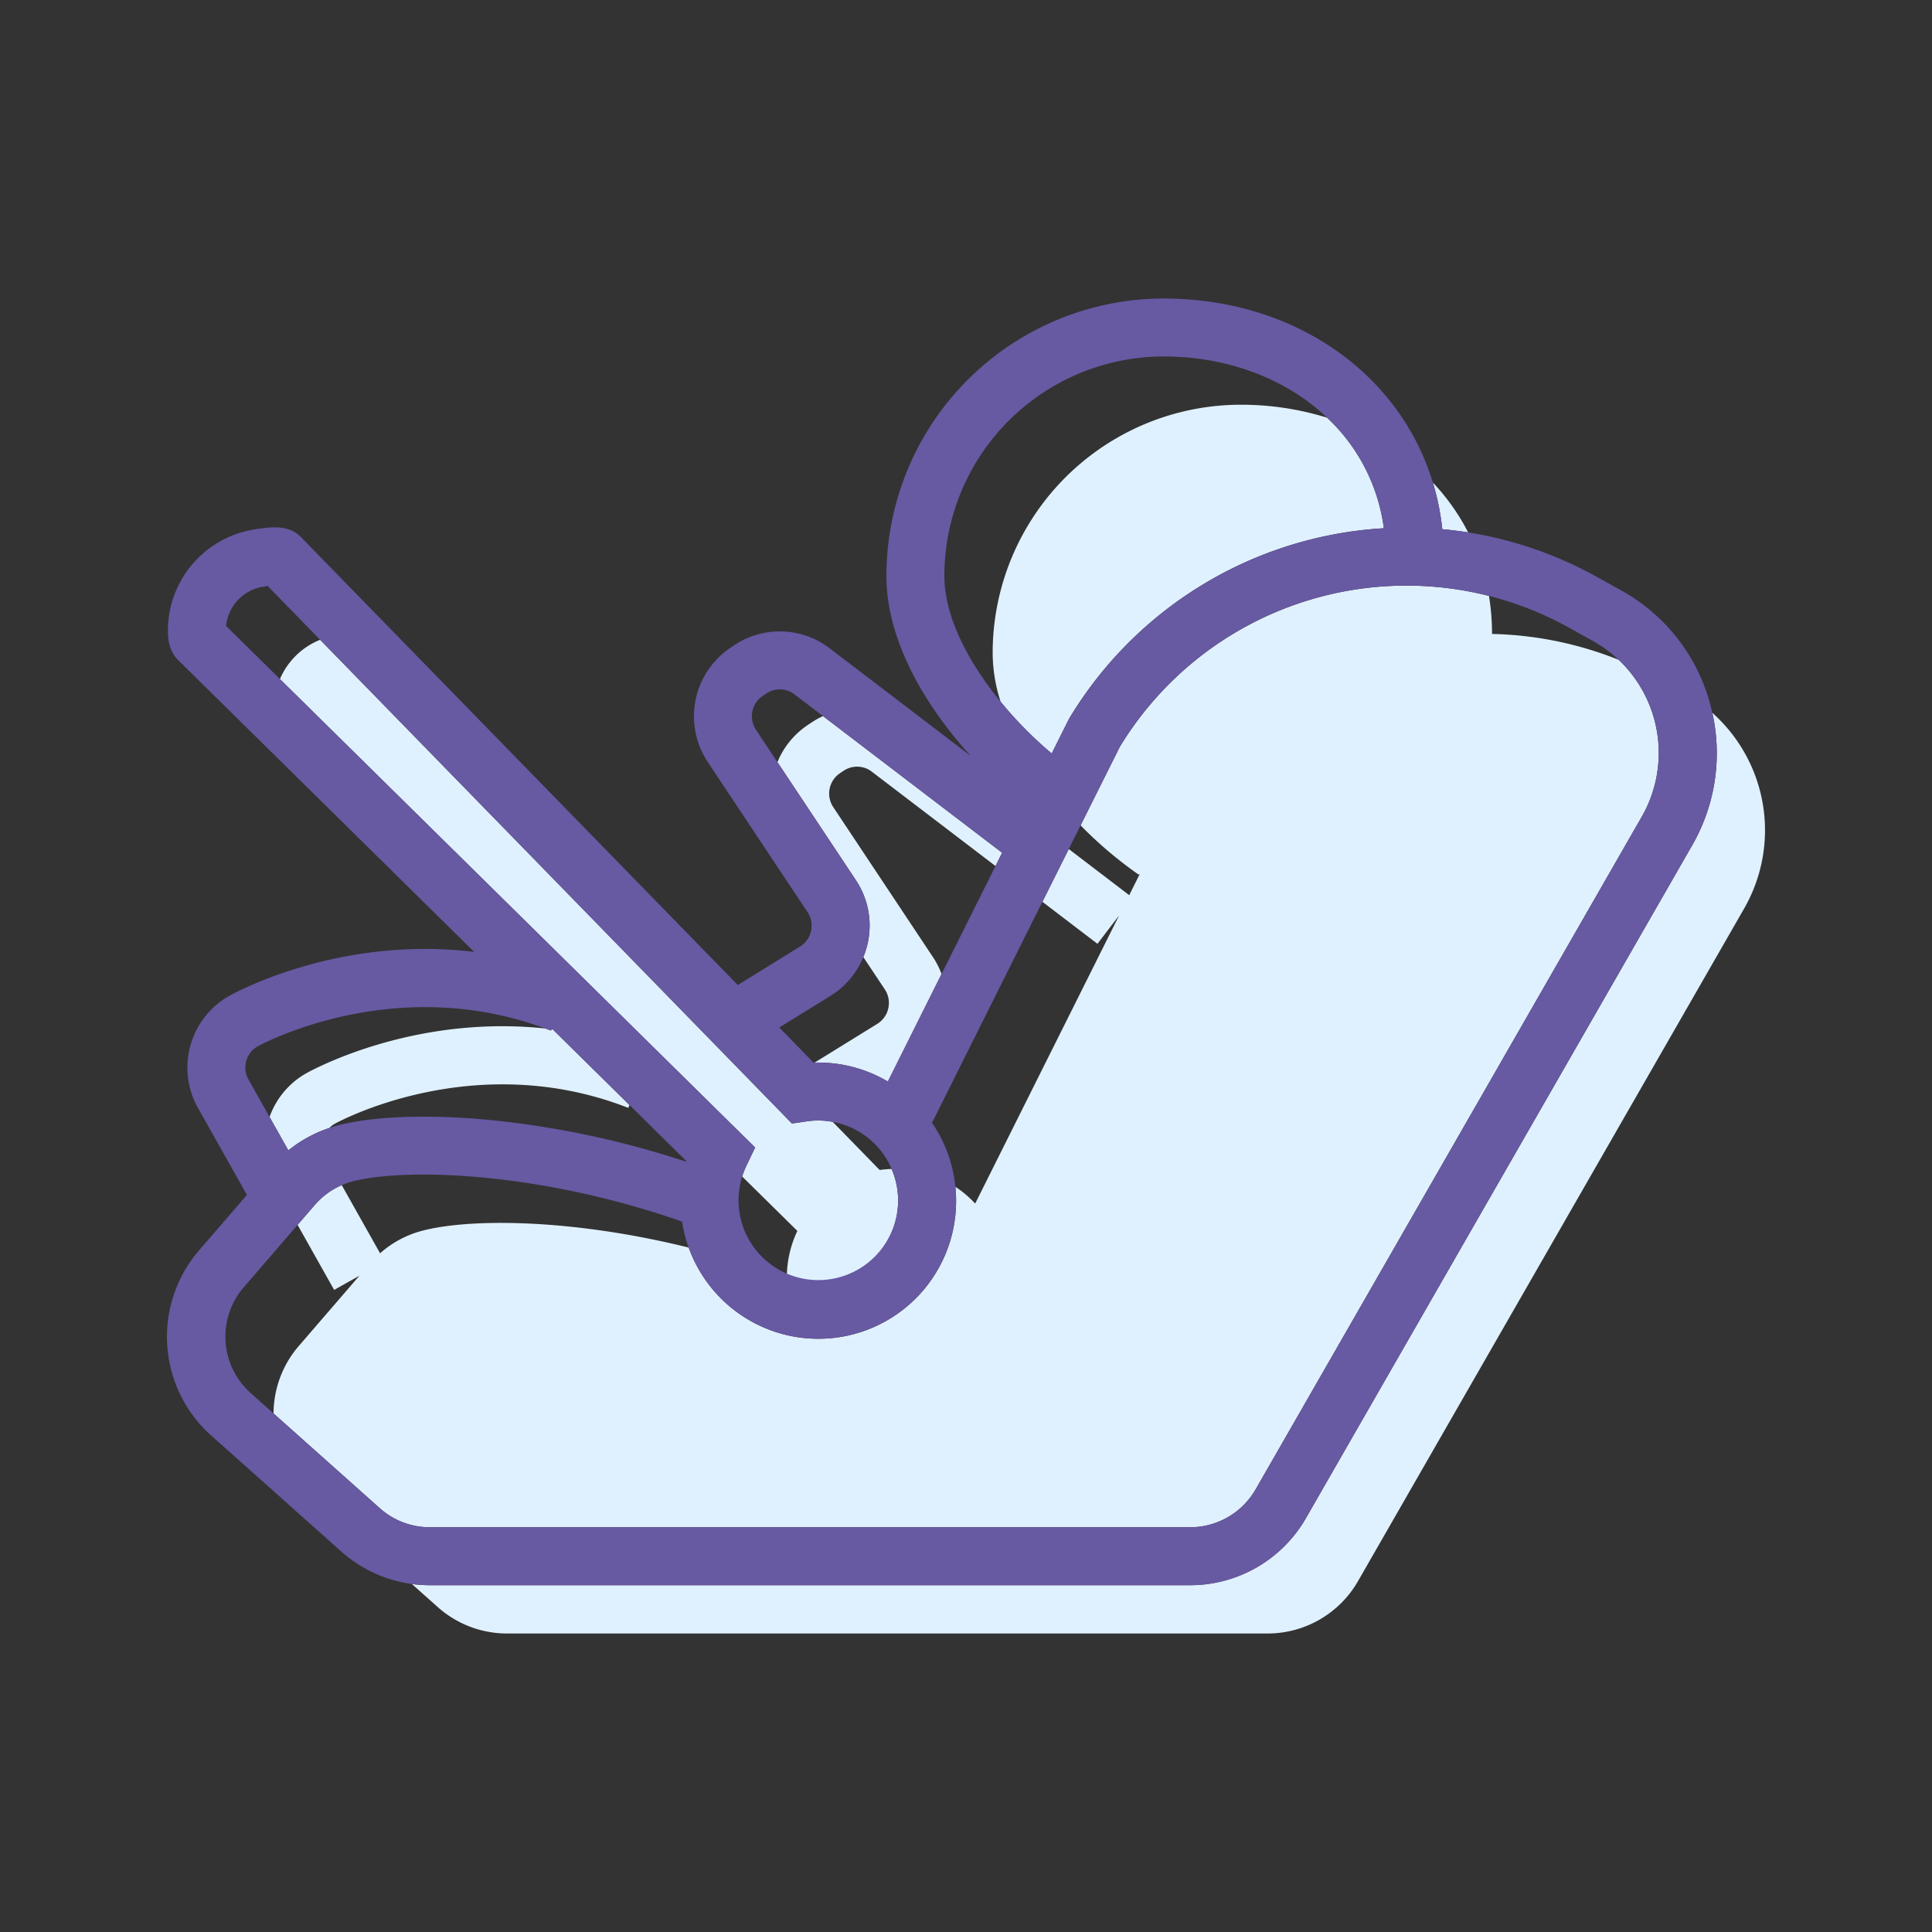 <svg xmlns="http://www.w3.org/2000/svg" viewBox="0 0 500 500"><rect x="0" y="0" width="500" height="500" fill="#333333" stroke="none"/><title>icon-child-seat-cover</title><g id="icon-core-childseat-cover"><path d="M82.849,165.574l-13.57-13.913c-.353.049-.766.11-1.243.19A11.467,11.467,0,0,0,58.5,161.985L72.45,175.738A18.986,18.986,0,0,1,82.849,165.574Z" style="fill:none"/><path d="M230.74,302.528a20.729,20.729,0,0,0-15.226-12.18l12.136,12.443A28.311,28.311,0,0,1,230.74,302.528Z" style="fill:none"/><path d="M86.533,290.88a5.91,5.91,0,0,0-1.289,1.03c.58-.192,1.159-.387,1.751-.548,9.4-2.558,24.262-3.075,40.764-1.418a235.6,235.6,0,0,1,49.8,10.7c.018-.06.029-.122.047-.182l-14.706-14.5-.293.75C122.368,270.981,86.886,290.68,86.533,290.88Z" style="fill:none"/><path d="M142.819,266.173l-.07.179.29.038Z" style="fill:none"/><path d="M192.074,304.482a20.779,20.779,0,0,0,11.568,25.31,28.169,28.169,0,0,1,2.714-11.23Z" style="fill:none"/><path d="M256.9,169.1a64.255,64.255,0,0,1,64.161-64.349,74.978,74.978,0,0,1,22.392,3.36c-.494-.469-.99-.938-1.508-1.392C331.3,97.388,316.785,92.25,301.057,92.25A56.819,56.819,0,0,0,244.4,149.1c0,10.39,6.117,22.184,14.549,32.489A41.618,41.618,0,0,1,256.9,169.1Z" style="fill:none"/><path d="M209.051,187.632l.963-.645a21.458,21.458,0,0,1,2.973-1.662l-7.278-5.553a6.247,6.247,0,0,0-7.355-.317l-.963.645a6.349,6.349,0,0,0-1.747,8.78l5.557,8.359A21.182,21.182,0,0,1,209.051,187.632Z" style="fill:none"/><path d="M210.8,275.007l16.316-10.082a6.366,6.366,0,0,0,1.865-8.883l-5.552-8.353a21.125,21.125,0,0,1-8.387,9.97l-13.37,8.262,8.867,9.091C210.626,275.009,210.713,275.01,210.8,275.007Z" style="fill:none"/><path d="M218.354,199.455l-.963.645a6.349,6.349,0,0,0-1.747,8.78l25.829,38.858a21.526,21.526,0,0,1,2.2,4.329l13.957-27.939-31.923-24.355A6.243,6.243,0,0,0,218.354,199.455Z" style="fill:none"/><path d="M108.966,318.6c12.264-3.339,38.849-3.263,69.272,4.278a35.483,35.483,0,0,1-1.714-6.731c-37.21-13.022-72.122-13.975-85.589-10.311a18.811,18.811,0,0,0-2.5.88l9.922,17.639A26.516,26.516,0,0,1,108.966,318.6Z" style="fill:none"/><path d="M93.018,330.153,86.48,333.83,77.014,317l-14.2,16.459a19.555,19.555,0,0,0,1.969,26.984l6.013,5.361a26.84,26.84,0,0,1,6.34-17.245Z" style="fill:none"/><path d="M252.366,311.478l.006,0,37.244-74.556-5.6,7.34L269.771,233.39,241.2,290.578a35.567,35.567,0,0,1,6.048,16.565A28.284,28.284,0,0,1,252.366,311.478Z" style="fill:none"/><path d="M64.5,279.713l5.262,9.355a21.118,21.118,0,0,1,9.282-11.183c1.426-.81,27.627-15.355,62.055-11.718-39.613-14.669-74.215,4.514-74.565,4.713a6.206,6.206,0,0,0-2.834,3.828,6.292,6.292,0,0,0,.7,4.831Z" style="fill:none"/><path d="M295.005,226.132l-.32.218a105.3,105.3,0,0,1-15.03-12.745l-3.06,6.125,15.646,11.936Z" style="fill:none"/><path d="M418.938,170.772a33.2,33.2,0,0,0-6.625-4.843l-6.108-3.4a87.114,87.114,0,0,0-20.858-8.3,60.747,60.747,0,0,1,.793,9.838A93.629,93.629,0,0,1,418.938,170.772Z" style="fill:none"/><path d="M443.15,184.481a47.8,47.8,0,0,1-5.263,34.37L337.961,392.918a34.576,34.576,0,0,1-29.9,17.332H111.221a34.433,34.433,0,0,1-4.629-.314l6.708,5.98a26.931,26.931,0,0,0,17.921,6.834H328.059a26.985,26.985,0,0,0,23.4-13.567l99.927-174.066A40.686,40.686,0,0,0,443.15,184.481Z" style="fill:#dff1fe"/><path d="M256.9,169.1a41.618,41.618,0,0,0,2.049,12.489A102.676,102.676,0,0,0,272.181,195l4.5-9.008.158-.26a102.02,102.02,0,0,1,81.3-49.029,47.641,47.641,0,0,0-14.684-28.6,74.978,74.978,0,0,0-22.392-3.36A64.255,64.255,0,0,0,256.9,169.1Z" style="fill:#dff1fe"/><path d="M379.956,137.784a55.745,55.745,0,0,0-9.136-12.9,64.926,64.926,0,0,1,2.448,12.068Q376.625,137.253,379.956,137.784Z" style="fill:#dff1fe"/><path d="M229.9,260.91a6.267,6.267,0,0,1-2.786,4.015L210.8,275.007c.325-.009.65-.017.974-.017a35.371,35.371,0,0,1,18,4.906l13.9-27.829a21.526,21.526,0,0,0-2.2-4.329L215.644,208.88a6.349,6.349,0,0,1,1.747-8.78l.963-.645a6.243,6.243,0,0,1,7.355.318l31.923,24.355,1.715-3.433-46.36-35.37a21.458,21.458,0,0,0-2.973,1.662l-.963.645a21.182,21.182,0,0,0-7.85,9.607l20.272,30.5a21.2,21.2,0,0,1,3.093,16.33,21.593,21.593,0,0,1-1.137,3.621l5.552,8.353A6.318,6.318,0,0,1,229.9,260.91Z" style="fill:#dff1fe"/><path d="M79.043,277.885a21.118,21.118,0,0,0-9.282,11.183l4.863,8.644a33.9,33.9,0,0,1,10.62-5.8,5.91,5.91,0,0,1,1.289-1.03c.353-.2,35.835-19.9,76.073-4.162l.293-.75-19.86-19.578-.29-.038-.143.366c-.5-.2-1-.365-1.508-.551C106.67,262.53,80.469,277.075,79.043,277.885Z" style="fill:#dff1fe"/><path d="M308.059,395.25a19.54,19.54,0,0,0,16.894-9.8l99.926-174.067a33.216,33.216,0,0,0-5.941-40.61,93.629,93.629,0,0,0-32.8-6.71,60.747,60.747,0,0,0-.793-9.838,86.819,86.819,0,0,0-95.522,39.023l-10.17,20.358a105.3,105.3,0,0,0,15.03,12.745l.32-.218-2.764,5.534L276.6,219.73l-6.824,13.66,14.246,10.869,5.6-7.34-37.244,74.556-.006,0a28.284,28.284,0,0,0-5.114-4.335q.177,1.77.18,3.588a35.646,35.646,0,0,1-69.194,12.146c-30.423-7.541-57.008-7.617-69.272-4.278a26.516,26.516,0,0,0-10.606,5.755l-9.922-17.639a19.4,19.4,0,0,0-7,5.166L77.014,317,86.48,333.83l6.538-3.677L77.137,348.562a26.84,26.84,0,0,0-6.34,17.245l27.494,24.51a19.409,19.409,0,0,0,12.93,4.933Z" style="fill:#dff1fe"/><path d="M193.127,301.789a20.628,20.628,0,0,0-1.053,2.693l14.282,14.08a28.169,28.169,0,0,0-2.714,11.23,20.449,20.449,0,0,0,8.132,1.681,20.74,20.74,0,0,0,18.966-28.945,28.311,28.311,0,0,0-3.09.263l-12.136-12.443a20.581,20.581,0,0,0-3.74-.358,20.8,20.8,0,0,0-3.031.221l-3.788.558L82.849,165.574a18.986,18.986,0,0,0-10.4,10.164L195.424,296.969Z" style="fill:#dff1fe"/><path d="M308.059,410.25a34.576,34.576,0,0,0,29.9-17.332l99.926-174.067a47.8,47.8,0,0,0,5.263-34.37c-.186-.837-.391-1.673-.622-2.506a47.728,47.728,0,0,0-22.914-29.15l-6.108-3.4a101.753,101.753,0,0,0-33.55-11.638q-3.328-.531-6.688-.837a64.926,64.926,0,0,0-2.448-12.068c-8.534-28.145-35.689-47.629-69.763-47.629A71.836,71.836,0,0,0,229.4,149.1c0,16.2,9.564,33.067,21.82,46.527L214.87,167.9a21.2,21.2,0,0,0-24.856-.909l-.963.645a21.374,21.374,0,0,0-5.9,29.552l25.829,38.858a6.366,6.366,0,0,1-1.865,8.883l-16.174,9.994L77.834,138.95c-3.1-3.106-7.37-2.7-12.228-1.9a26.548,26.548,0,0,0-22.154,26.183c.014,1.492.046,4.983,2.641,7.587l76.615,75.529c-35.219-4.275-62.217,10.714-63.665,11.538a21.332,21.332,0,0,0-7.575,29.26l12.431,22.1L51.4,323.727a34.261,34.261,0,0,0,3.4,47.917l33.508,29.871a34.447,34.447,0,0,0,22.912,8.735ZM244.4,149.1a56.819,56.819,0,0,1,56.66-56.849c15.728,0,30.247,5.138,40.885,14.468.518.454,1.014.923,1.508,1.392a47.641,47.641,0,0,1,14.684,28.6,102.02,102.02,0,0,0-81.3,49.029l-.158.26-4.5,9.008a102.676,102.676,0,0,1-13.235-13.414C250.514,171.283,244.4,159.489,244.4,149.1Zm-29.355,108.56a21.125,21.125,0,0,0,8.387-9.97,21.593,21.593,0,0,0,1.137-3.621,21.2,21.2,0,0,0-3.093-16.33l-20.272-30.5-5.557-8.359a6.349,6.349,0,0,1,1.747-8.78l.963-.645a6.247,6.247,0,0,1,7.355.317l7.278,5.553,46.36,35.37-1.715,3.433-13.957,27.939-13.9,27.829a35.371,35.371,0,0,0-18-4.906c-.324,0-.649.008-.974.017-.087,0-.174,0-.261,0l-8.867-9.091ZM72.45,175.738,58.5,161.985a11.467,11.467,0,0,1,9.537-10.134c.477-.08.89-.141,1.243-.19l13.57,13.913,122.106,125.2,3.788-.558a20.8,20.8,0,0,1,3.031-.221,20.645,20.645,0,1,1-18.647,11.8l2.3-4.82ZM63.7,274.708a6.206,6.206,0,0,1,2.834-3.828c.35-.2,34.952-19.382,74.565-4.713.5.186,1,.353,1.508.551l.143-.366.07-.179.22.217,19.86,19.578,14.706,14.5c-.018.06-.029.122-.047.182a235.6,235.6,0,0,0-49.8-10.7c-16.5-1.657-31.363-1.14-40.764,1.418-.592.161-1.171.356-1.751.548a33.9,33.9,0,0,0-10.62,5.8l-4.863-8.644L64.5,279.713l-.1-.174A6.292,6.292,0,0,1,63.7,274.708ZM98.291,390.317,70.8,365.807l-6.013-5.361a19.555,19.555,0,0,1-1.969-26.984L77.014,317l4.419-5.122a19.4,19.4,0,0,1,7-5.166,18.811,18.811,0,0,1,2.5-.88c13.467-3.664,48.379-2.711,85.589,10.311a35.654,35.654,0,0,0,70.908-5.415q0-1.817-.18-3.588a35.567,35.567,0,0,0-6.048-16.565l28.567-57.188,6.824-13.66,3.06-6.125,10.17-20.358a86.759,86.759,0,0,1,116.38-30.722l6.108,3.4a33.154,33.154,0,0,1,12.566,45.453L324.953,385.449a19.54,19.54,0,0,1-16.894,9.8H111.221A19.409,19.409,0,0,1,98.291,390.317Z" style="fill:#6859a3"/></g></svg>